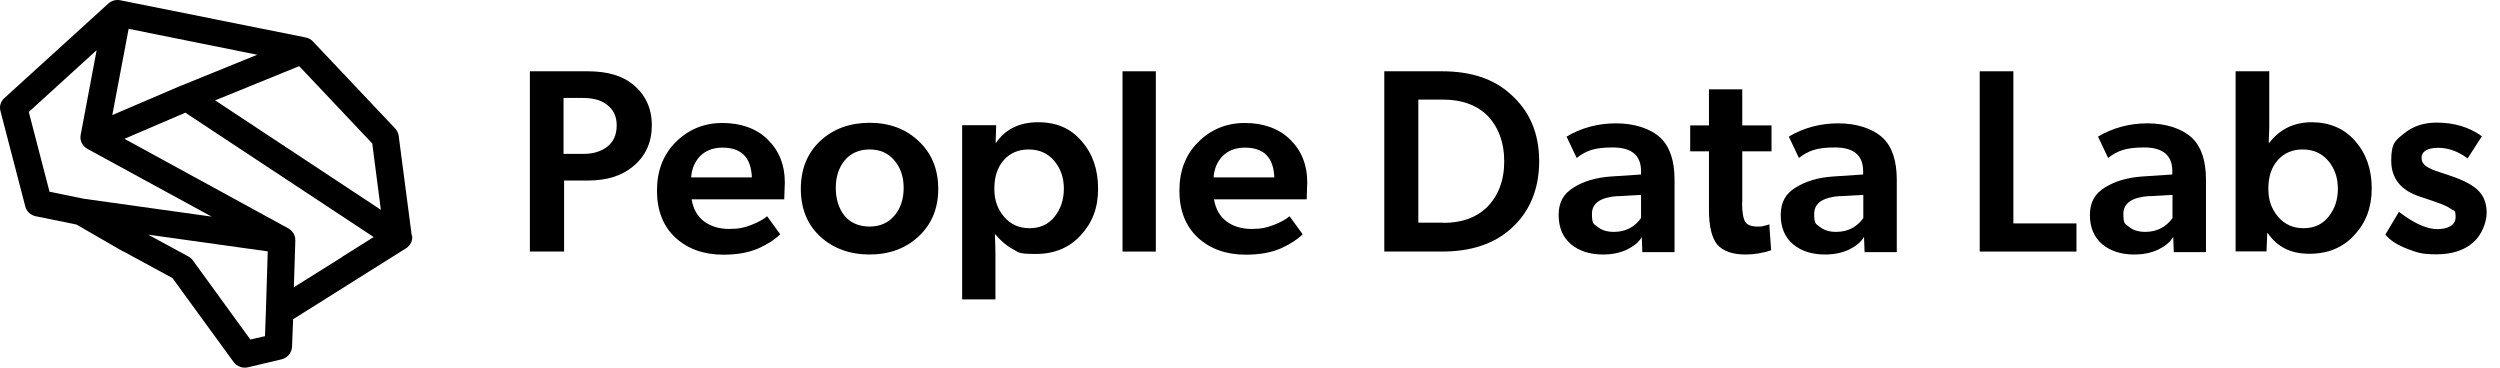 <svg width="136" height="20" viewBox="0 0 136 20" fill="none" xmlns="http://www.w3.org/2000/svg">
<path fill-rule="evenodd" clip-rule="evenodd" d="M22.4 12.824L21.689 7.391C21.669 7.241 21.599 7.101 21.499 6.991L17.026 2.257C16.926 2.147 16.786 2.067 16.626 2.037L6.549 0.016C6.309 -0.034 6.069 0.036 5.889 0.196L0.235 5.339C0.035 5.52 -0.045 5.79 0.025 6.04L1.376 11.233C1.446 11.504 1.666 11.704 1.946 11.764L4.158 12.214L6.689 13.675H6.709L9.381 15.126L12.713 19.699C12.893 19.939 13.194 20.049 13.494 19.979L15.315 19.549C15.635 19.469 15.865 19.199 15.886 18.878L15.945 17.367L22.09 13.505C22.33 13.355 22.46 13.085 22.42 12.814L22.4 12.824ZM20.248 7.791L20.719 11.414L11.703 5.46L16.276 3.598L20.238 7.791H20.248ZM6.99 1.567L13.994 2.978L9.881 4.649H9.871L6.109 6.26L7 1.557L6.99 1.567ZM2.697 10.443L1.566 6.09L5.258 2.728L4.388 7.341C4.328 7.641 4.478 7.951 4.758 8.101L11.513 11.784L4.568 10.813L2.707 10.433L2.697 10.443ZM13.624 18.478L10.492 14.165C10.432 14.075 10.342 14.005 10.252 13.955L8.06 12.764L14.565 13.675L14.464 16.947L14.415 18.288L13.624 18.468V18.478ZM18.607 13.985L15.986 15.626L16.066 13.075C16.066 12.804 15.925 12.554 15.685 12.424L6.769 7.551L10.082 6.13L20.328 12.895L18.607 13.975V13.985Z" fill="black"/>
<path d="M134.245 8.622C133.724 8.231 133.184 8.041 132.634 8.041C132.083 8.041 131.733 8.221 131.733 8.592C131.733 8.962 132.063 9.162 132.734 9.372L133.214 9.532C133.975 9.782 134.505 10.053 134.805 10.353C135.115 10.653 135.275 11.063 135.275 11.564C135.275 12.064 135.025 12.774 134.535 13.195C134.045 13.625 133.374 13.835 132.544 13.835C131.713 13.835 131.483 13.735 130.953 13.535C130.432 13.335 130.032 13.085 129.762 12.764L130.502 11.524C131.313 12.144 132.003 12.464 132.594 12.464C133.184 12.464 133.584 12.244 133.584 11.814C133.584 11.383 133.504 11.484 133.344 11.373C133.184 11.253 132.884 11.113 132.434 10.963L131.633 10.693C130.602 10.353 130.082 9.702 130.082 8.732C130.082 7.761 130.322 7.631 130.792 7.251C131.273 6.861 131.863 6.67 132.544 6.67C133.514 6.67 134.335 6.921 135.015 7.411L134.235 8.622H134.245Z" fill="black"/>
<path d="M121.627 3.878H123.448V6.95L123.418 7.761H123.458C124.029 7.021 124.799 6.65 125.76 6.65C126.72 6.65 127.531 6.99 128.121 7.671C128.722 8.351 129.022 9.212 129.022 10.243C129.022 11.273 128.712 12.104 128.081 12.784C127.461 13.465 126.65 13.805 125.63 13.805C124.609 13.805 123.889 13.435 123.368 12.684H123.338L123.298 13.675H121.617V3.878H121.627ZM125.26 8.131C124.709 8.131 124.259 8.321 123.909 8.712C123.568 9.102 123.398 9.612 123.398 10.263C123.398 10.913 123.578 11.373 123.929 11.794C124.289 12.214 124.749 12.414 125.32 12.414C125.89 12.414 126.34 12.204 126.67 11.794C127.011 11.373 127.181 10.863 127.181 10.263C127.181 9.662 127.001 9.152 126.65 8.742C126.3 8.331 125.83 8.131 125.26 8.131Z" fill="black"/>
<path d="M118.214 12.895C118.064 13.165 117.794 13.385 117.414 13.575C117.033 13.755 116.603 13.845 116.103 13.845C115.402 13.845 114.822 13.665 114.372 13.295C113.921 12.915 113.691 12.384 113.691 11.694C113.691 11.003 113.961 10.533 114.502 10.203C115.042 9.862 115.713 9.662 116.523 9.602L118.174 9.492V9.312C118.174 8.452 117.664 8.021 116.643 8.021C115.622 8.021 115.182 8.211 114.682 8.592L114.131 7.431C114.952 6.951 115.843 6.71 116.823 6.71C117.804 6.71 118.695 6.981 119.255 7.511C119.755 7.991 120.005 8.752 120.005 9.782V13.715H118.254L118.224 12.915L118.214 12.895ZM116.953 10.663C115.993 10.723 115.512 11.043 115.512 11.634C115.512 12.224 115.612 12.164 115.823 12.344C116.043 12.524 116.333 12.614 116.703 12.614C117.324 12.614 117.824 12.364 118.184 11.864V10.603L116.943 10.673L116.953 10.663Z" fill="black"/>
<path d="M107.697 3.878H109.528V12.154H112.96V13.685H107.697V3.878Z" fill="black"/>
<path d="M101.394 12.895C101.244 13.165 100.973 13.385 100.593 13.575C100.213 13.755 99.773 13.845 99.282 13.845C98.582 13.845 98.001 13.665 97.551 13.295C97.101 12.915 96.871 12.384 96.871 11.694C96.871 11.003 97.141 10.533 97.681 10.203C98.222 9.862 98.892 9.662 99.703 9.602L101.354 9.492V9.312C101.354 8.452 100.843 8.021 99.823 8.021C98.802 8.021 98.362 8.211 97.861 8.592L97.311 7.431C98.121 6.951 99.022 6.71 100.003 6.71C100.983 6.71 101.874 6.981 102.434 7.511C102.935 7.991 103.185 8.752 103.185 9.782V13.715H101.434L101.404 12.915L101.394 12.895ZM100.133 10.663C99.172 10.723 98.692 11.043 98.692 11.634C98.692 12.224 98.792 12.164 99.002 12.344C99.222 12.524 99.512 12.614 99.883 12.614C100.513 12.614 101.003 12.364 101.364 11.864V10.603L100.123 10.673L100.133 10.663Z" fill="black"/>
<path d="M94.769 11.013C94.769 11.534 94.829 11.884 94.939 12.064C95.049 12.234 95.269 12.324 95.589 12.324C95.909 12.324 95.809 12.324 95.919 12.294C96.029 12.274 96.109 12.254 96.159 12.234L96.25 12.204L96.35 13.615C95.899 13.765 95.429 13.845 94.959 13.845C94.248 13.845 93.738 13.665 93.418 13.305C93.118 12.934 92.967 12.304 92.967 11.413V8.231H91.947V6.82H92.967V4.859H94.779V6.82H96.37V8.231H94.779V11.013H94.769Z" fill="black"/>
<path d="M89.313 12.895C89.163 13.165 88.893 13.385 88.513 13.575C88.133 13.755 87.702 13.845 87.202 13.845C86.501 13.845 85.921 13.665 85.471 13.295C85.02 12.915 84.79 12.384 84.79 11.694C84.79 11.003 85.061 10.533 85.601 10.203C86.141 9.862 86.812 9.662 87.622 9.602L89.273 9.492V9.312C89.273 8.452 88.763 8.021 87.732 8.021C86.702 8.021 86.271 8.211 85.771 8.592L85.221 7.431C86.031 6.951 86.932 6.71 87.912 6.71C88.893 6.71 89.784 6.981 90.344 7.511C90.844 7.991 91.095 8.752 91.095 9.782V13.715H89.343L89.313 12.915V12.895ZM88.043 10.663C87.082 10.723 86.602 11.043 86.602 11.634C86.602 12.224 86.702 12.164 86.912 12.344C87.132 12.524 87.422 12.614 87.792 12.614C88.423 12.614 88.913 12.364 89.273 11.864V10.603L88.032 10.673L88.043 10.663Z" fill="black"/>
<path d="M75.306 3.878H78.448C80.019 3.878 81.26 4.289 82.17 5.119C83.211 6.03 83.731 7.251 83.731 8.772C83.731 10.293 83.211 11.553 82.17 12.464C81.25 13.275 80.009 13.685 78.448 13.685H75.306V3.878ZM78.518 12.124C79.499 12.124 80.269 11.854 80.85 11.313C81.5 10.683 81.83 9.832 81.83 8.782C81.83 7.731 81.5 6.86 80.85 6.22C80.269 5.69 79.489 5.419 78.518 5.419H77.157V12.114H78.518V12.124Z" fill="black"/>
<path d="M66.04 10.833C66.13 11.363 66.351 11.764 66.721 12.044C67.091 12.314 67.541 12.454 68.082 12.454C68.622 12.454 68.902 12.384 69.273 12.244C69.663 12.094 69.953 11.934 70.153 11.764L70.864 12.744C70.594 13.014 70.203 13.275 69.673 13.515C69.142 13.745 68.502 13.855 67.772 13.855C66.711 13.855 65.84 13.545 65.17 12.934C64.499 12.314 64.159 11.454 64.159 10.373C64.159 9.292 64.499 8.411 65.18 7.731C65.87 7.041 66.721 6.69 67.722 6.69C68.722 6.69 69.583 6.99 70.193 7.601C70.814 8.211 71.114 8.982 71.114 9.922L71.084 10.843H66.02L66.04 10.833ZM67.722 8.031C67.211 8.031 66.801 8.191 66.501 8.501C66.21 8.802 66.05 9.192 66.02 9.652H69.323C69.283 8.572 68.752 8.031 67.732 8.031H67.722Z" fill="black"/>
<path d="M61.065 3.878H62.877V13.685H61.065V3.878Z" fill="black"/>
<path d="M54.152 7.771H54.182C54.692 7.03 55.453 6.65 56.473 6.65C57.494 6.65 58.245 6.99 58.835 7.671C59.435 8.351 59.736 9.212 59.736 10.263C59.736 11.313 59.425 12.114 58.795 12.794C58.175 13.475 57.364 13.815 56.353 13.815C55.343 13.815 55.433 13.725 55.102 13.555C54.772 13.385 54.452 13.114 54.152 12.754H54.122C54.142 13.205 54.152 13.575 54.152 13.895V16.287H52.341V6.81H54.192L54.162 7.781L54.152 7.771ZM55.953 8.131C55.403 8.131 54.952 8.321 54.602 8.712C54.262 9.102 54.092 9.612 54.092 10.263C54.092 10.913 54.272 11.373 54.622 11.794C54.982 12.214 55.443 12.414 56.013 12.414C56.584 12.414 57.034 12.204 57.364 11.794C57.704 11.373 57.874 10.863 57.874 10.263C57.874 9.662 57.694 9.152 57.344 8.742C56.994 8.331 56.523 8.131 55.953 8.131Z" fill="black"/>
<path d="M47.308 13.845C46.227 13.845 45.326 13.515 44.616 12.864C43.915 12.214 43.565 11.344 43.565 10.273C43.565 9.202 43.915 8.332 44.616 7.671C45.326 7.011 46.227 6.68 47.308 6.68C48.388 6.68 49.269 7.011 49.969 7.671C50.68 8.332 51.04 9.202 51.04 10.273C51.04 11.344 50.68 12.204 49.969 12.864C49.269 13.515 48.378 13.845 47.308 13.845ZM48.658 11.734C48.989 11.334 49.159 10.833 49.159 10.223C49.159 9.612 48.989 9.122 48.658 8.732C48.328 8.332 47.878 8.131 47.308 8.131C46.737 8.131 46.277 8.332 45.947 8.732C45.627 9.122 45.466 9.622 45.466 10.223C45.466 10.823 45.627 11.344 45.947 11.744C46.277 12.134 46.737 12.324 47.308 12.324C47.878 12.324 48.328 12.124 48.658 11.724V11.734Z" fill="black"/>
<path d="M37.62 10.833C37.71 11.363 37.93 11.764 38.3 12.044C38.671 12.314 39.121 12.454 39.661 12.454C40.202 12.454 40.482 12.384 40.852 12.244C41.242 12.094 41.533 11.934 41.733 11.764L42.443 12.744C42.173 13.014 41.783 13.275 41.252 13.515C40.722 13.745 40.082 13.855 39.351 13.855C38.291 13.855 37.42 13.545 36.749 12.934C36.079 12.314 35.739 11.454 35.739 10.373C35.739 9.292 36.079 8.411 36.76 7.731C37.45 7.041 38.3 6.69 39.301 6.69C40.302 6.69 41.162 6.99 41.773 7.601C42.393 8.211 42.694 8.982 42.694 9.922L42.663 10.843H37.6L37.62 10.833ZM39.301 8.031C38.791 8.031 38.381 8.191 38.08 8.501C37.79 8.802 37.63 9.192 37.6 9.652H40.902C40.862 8.572 40.332 8.031 39.311 8.031H39.301Z" fill="black"/>
<path d="M28.815 3.878H31.977C33.038 3.878 33.858 4.119 34.439 4.599C35.119 5.159 35.459 5.9 35.459 6.82C35.459 7.741 35.119 8.491 34.439 9.052C33.828 9.562 33.008 9.822 31.977 9.822H30.686V13.685H28.825V3.878H28.815ZM31.747 8.371C32.247 8.371 32.667 8.251 33.008 8.001C33.368 7.731 33.548 7.341 33.548 6.82C33.548 6.3 33.358 5.94 32.968 5.66C32.667 5.439 32.247 5.329 31.697 5.329H30.656V8.371H31.747Z" fill="black"/>
</svg>
